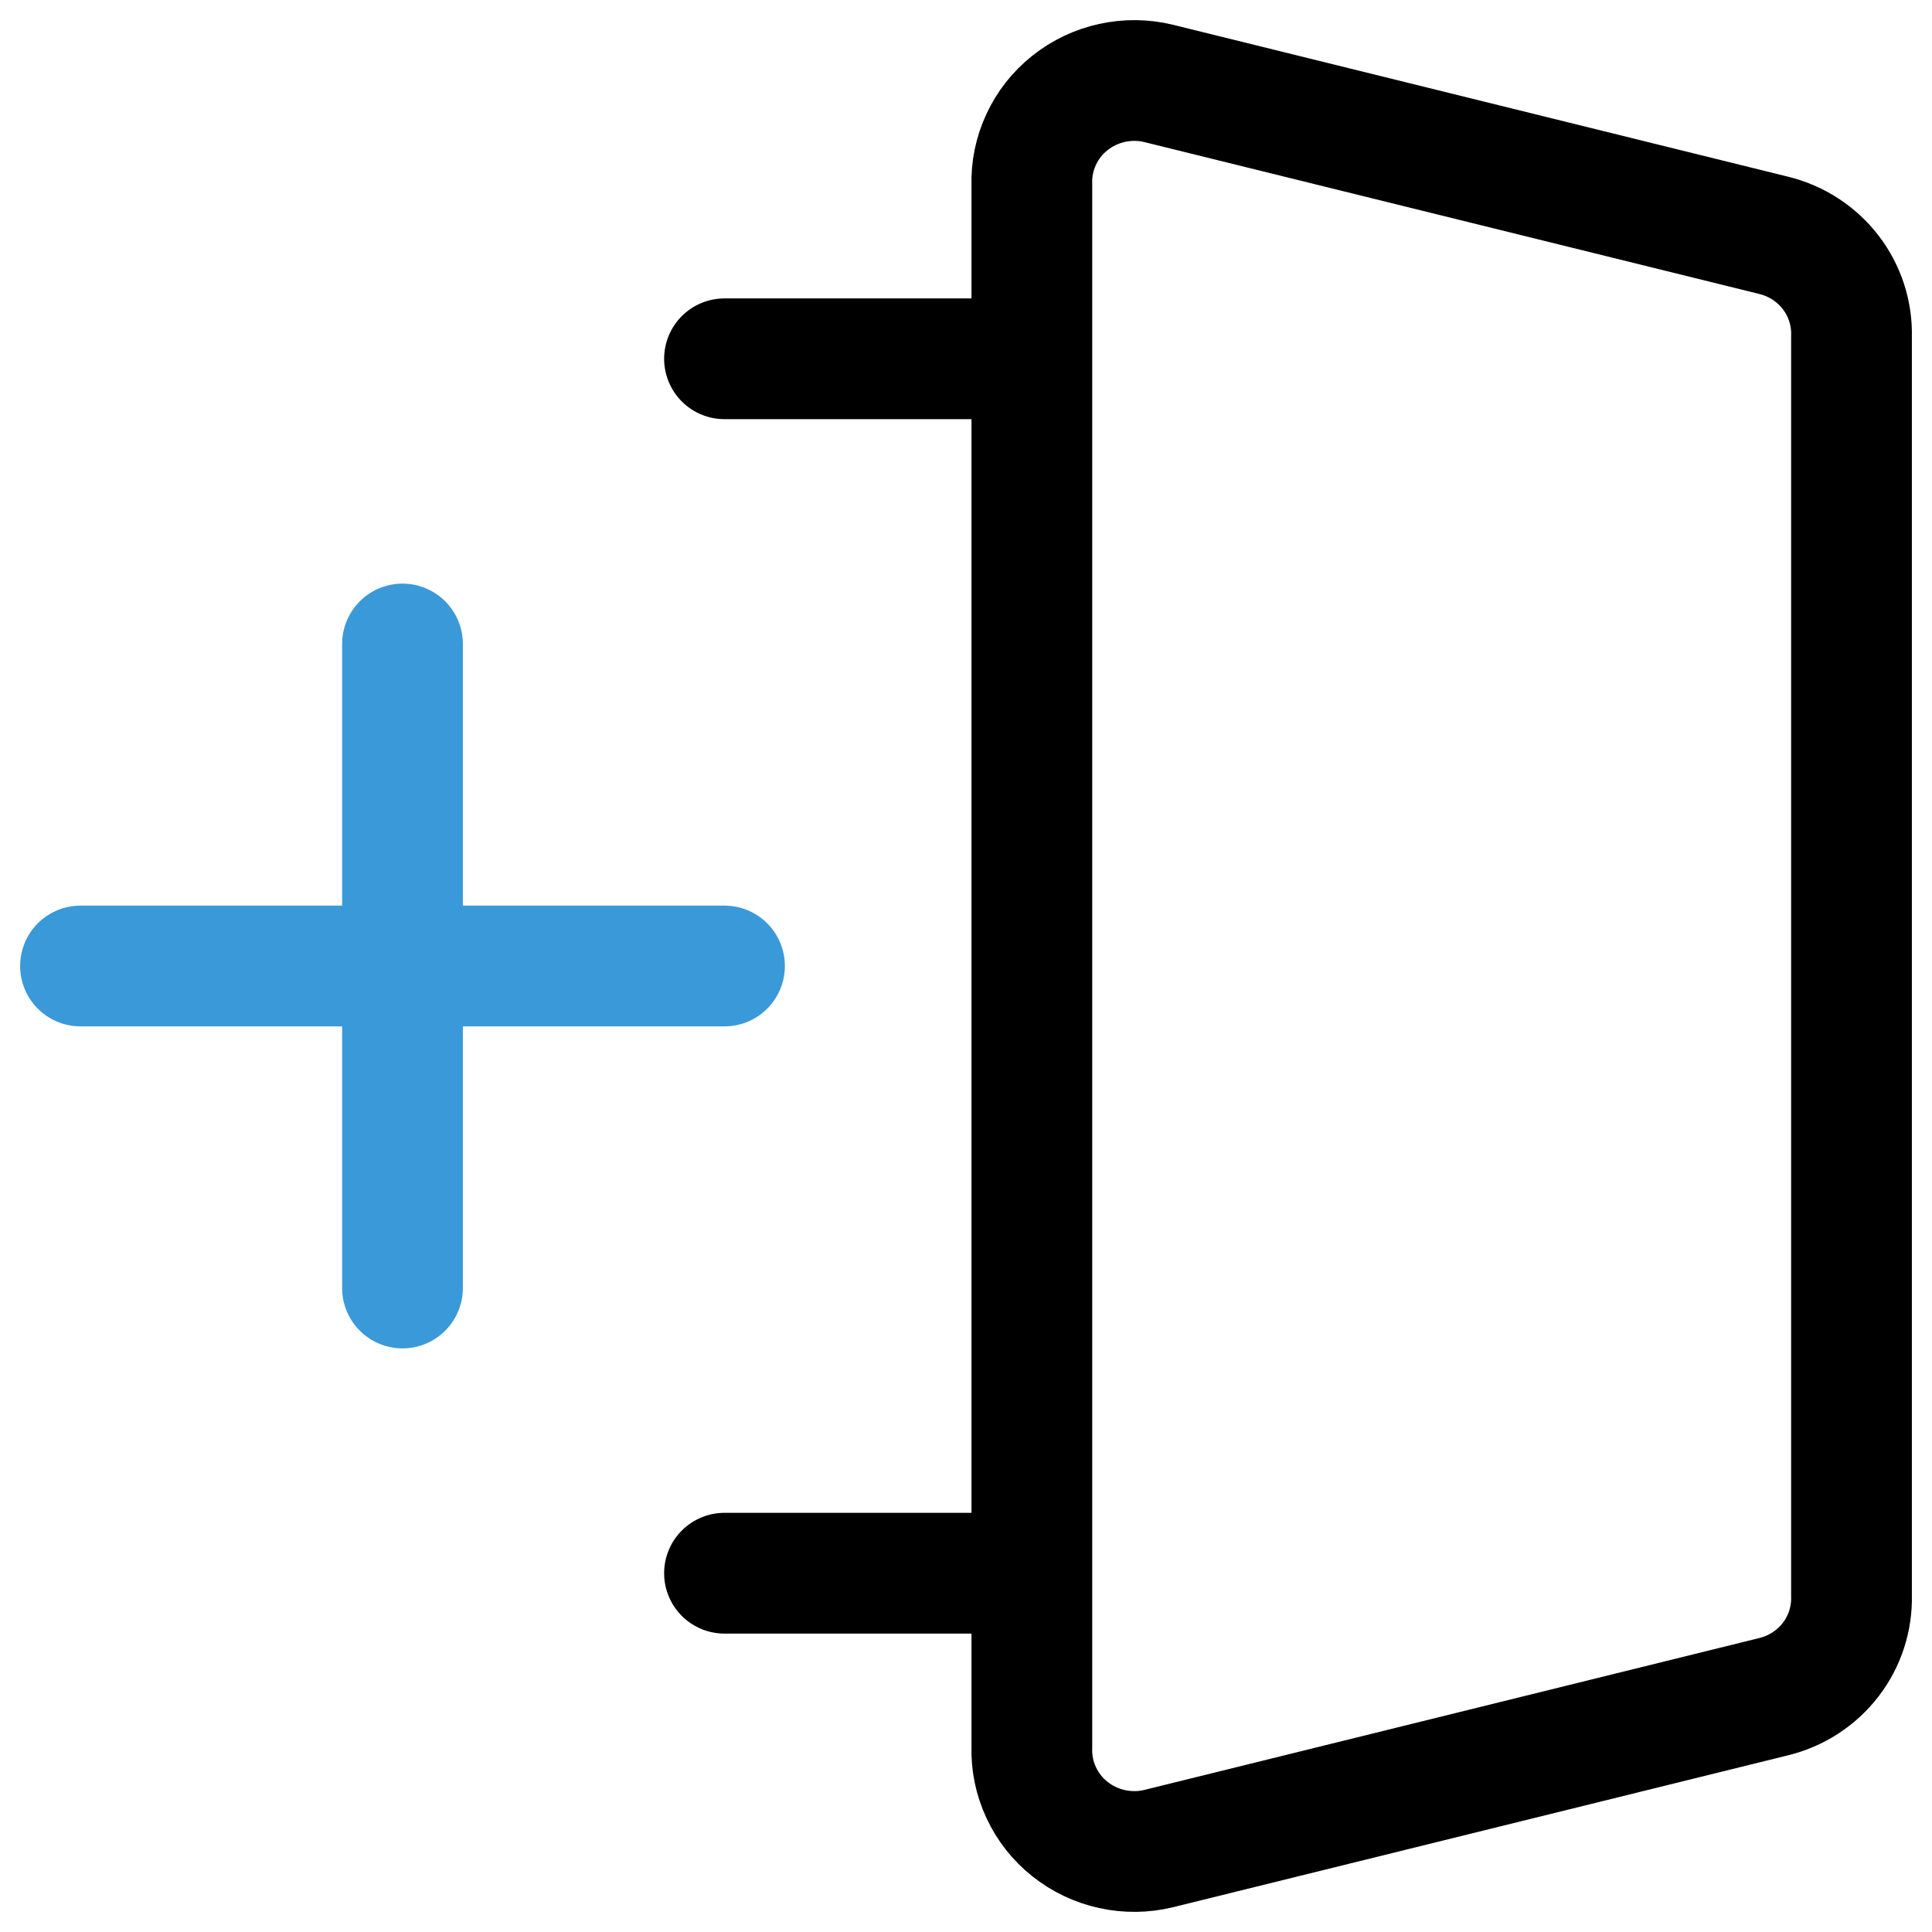 <svg width="24" height="24" viewBox="0 0 24 24" fill="none" xmlns="http://www.w3.org/2000/svg">
<path d="M5 8V16" stroke="#3A99D9" stroke-width="1.5" stroke-linecap="round" stroke-linejoin="round"/>
<path d="M9 12H1" stroke="#3A99D9" stroke-width="1.5" stroke-linecap="round" stroke-linejoin="round"/>
<path d="M9 4.457H12.818M12.818 19.543H9M23 19.82V4.18C23.008 3.893 22.917 3.611 22.741 3.383C22.565 3.154 22.315 2.992 22.032 2.923L14.396 1.037C14.206 0.99 14.007 0.988 13.815 1.03C13.623 1.072 13.444 1.157 13.291 1.279C13.138 1.4 13.016 1.555 12.934 1.732C12.852 1.908 12.812 2.1 12.818 2.294V21.706C12.812 21.9 12.852 22.092 12.934 22.268C13.016 22.445 13.138 22.6 13.291 22.721C13.444 22.843 13.623 22.928 13.815 22.97C14.007 23.012 14.206 23.01 14.396 22.963L22.032 21.077C22.315 21.008 22.565 20.846 22.741 20.617C22.917 20.389 23.008 20.107 23 19.82Z" stroke="black" stroke-width="1.5" stroke-linecap="round" stroke-linejoin="round"/>
</svg>
